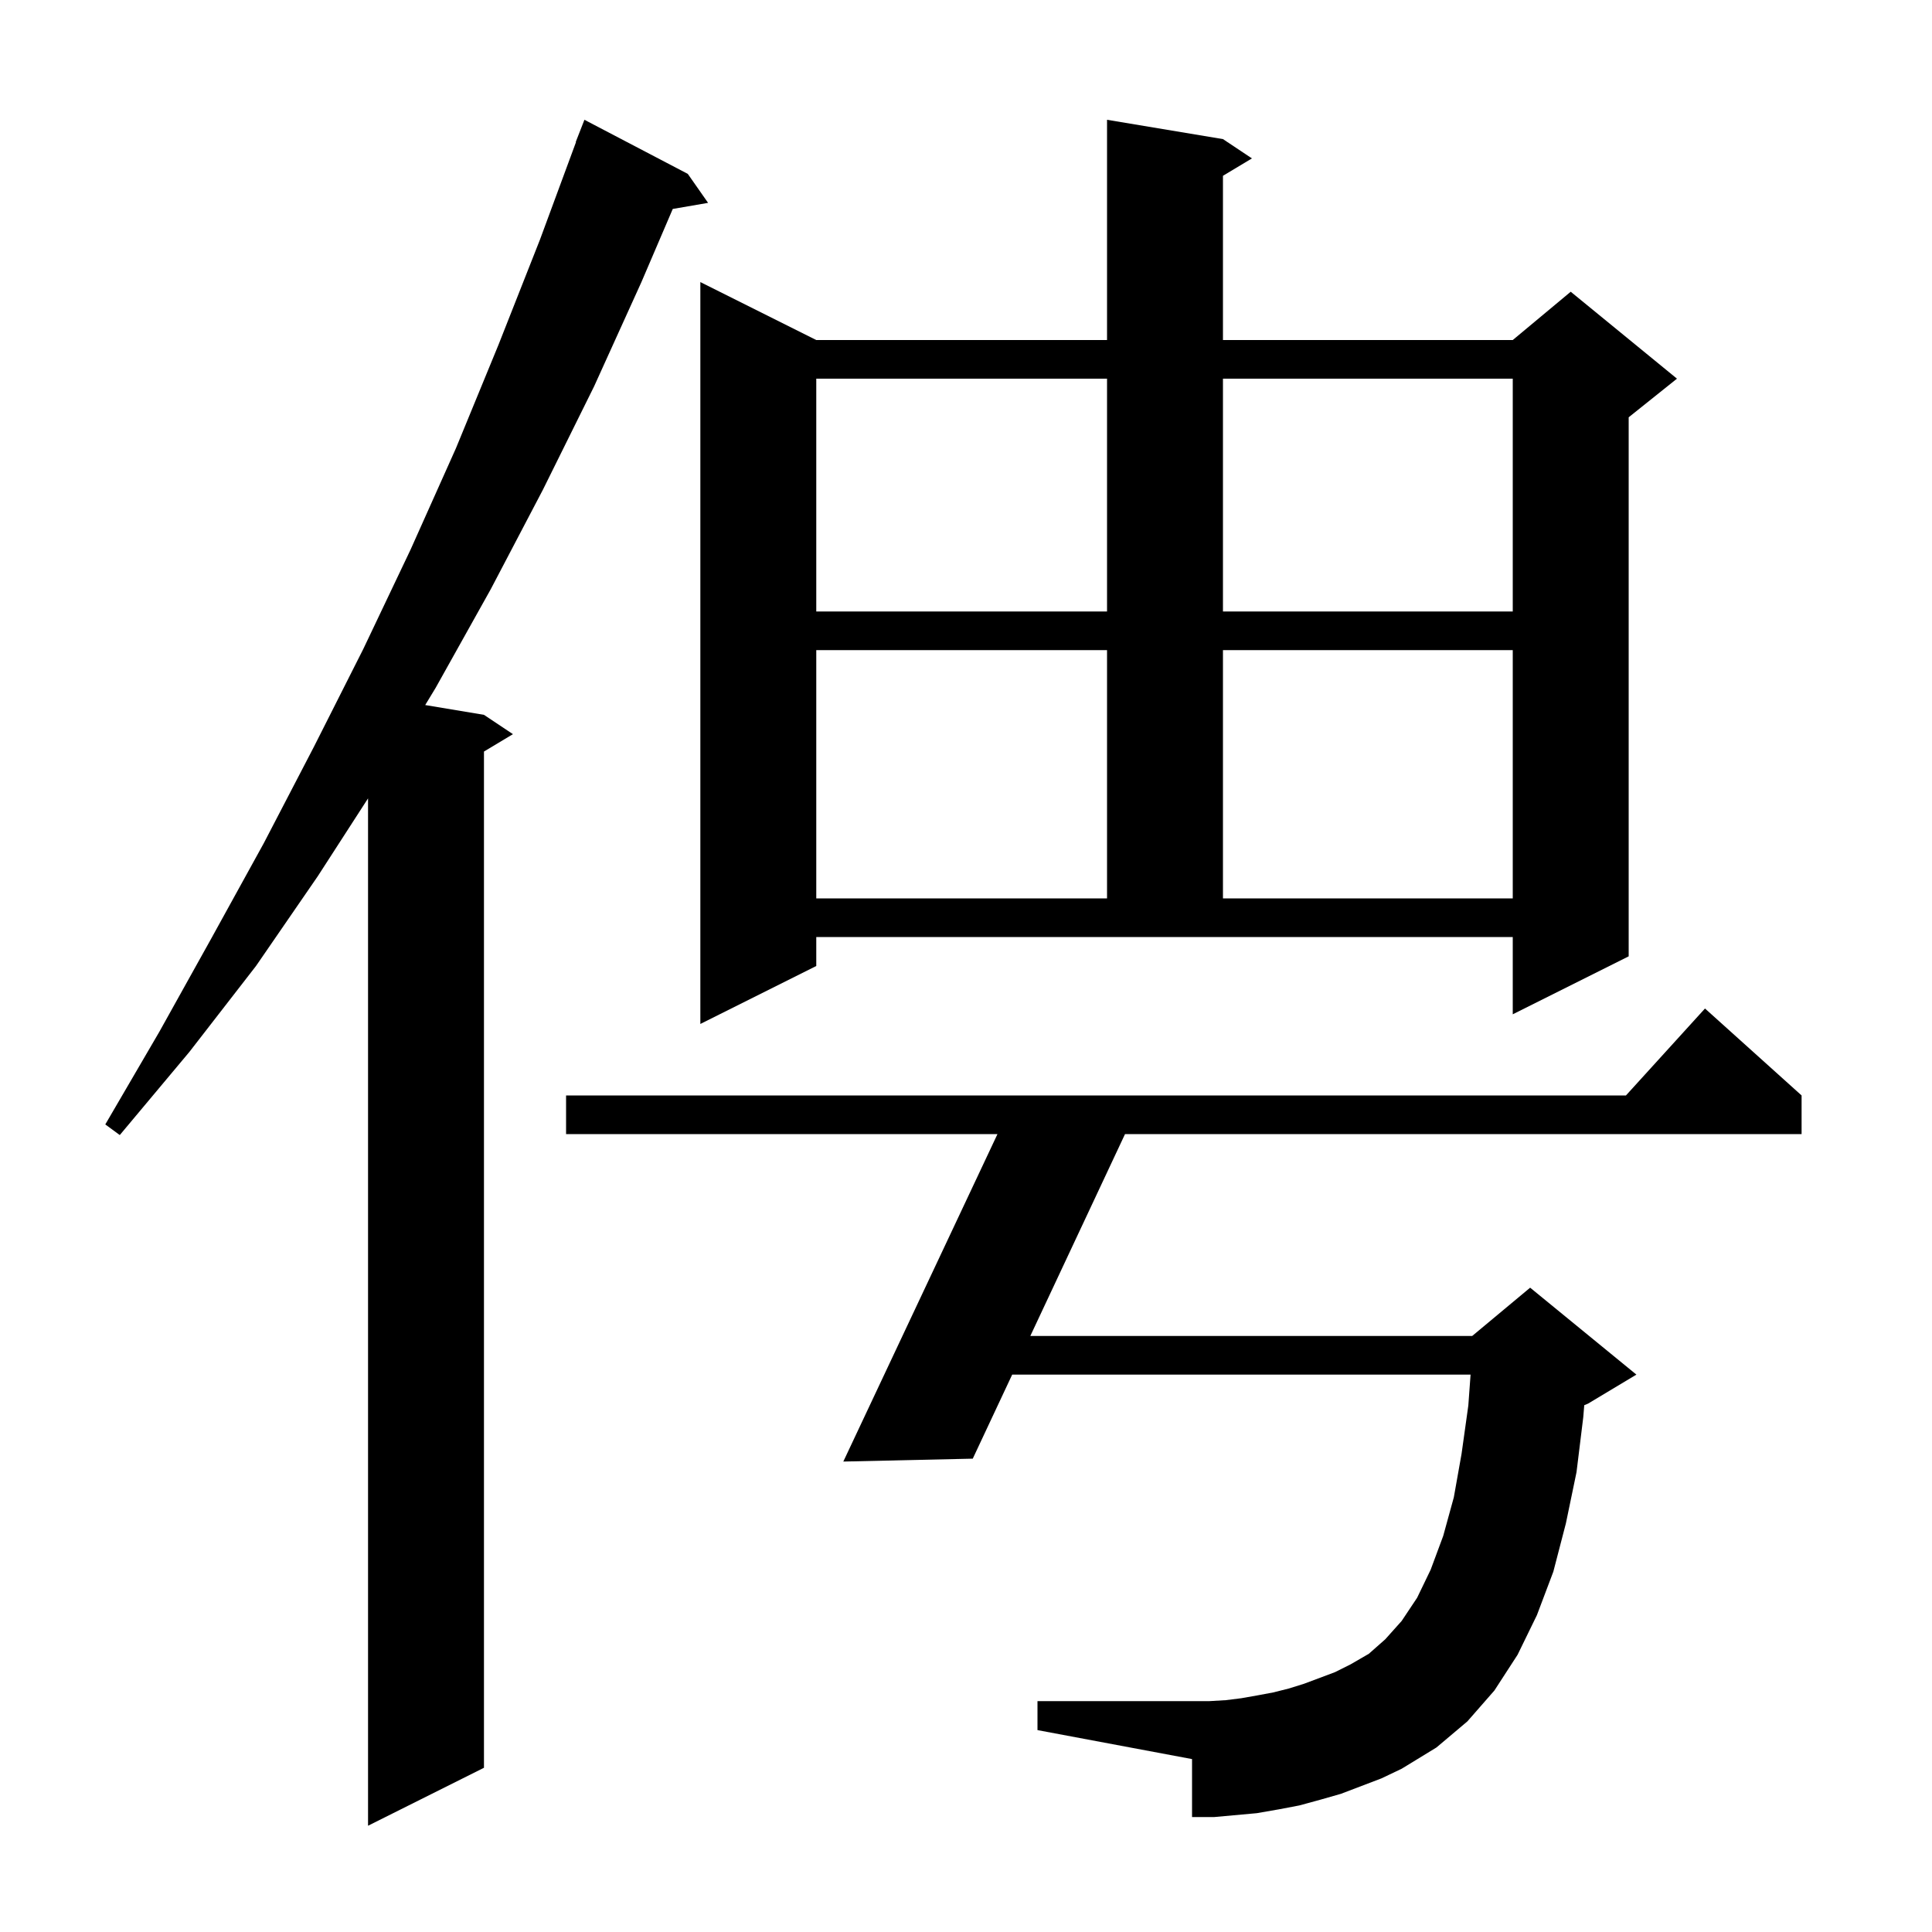 <svg xmlns="http://www.w3.org/2000/svg" xmlns:xlink="http://www.w3.org/1999/xlink" version="1.1" baseProfile="full" viewBox="0 0 200 200" width="200" height="200">
<g fill="black">
<path d="M 71.2 18.0 L 73.3 21.0 L 69.644 21.63 L 66.4 29.2 L 61.5 40.0 L 56.2 50.7 L 50.8 61.0 L 45.1 71.2 L 44.017 72.986 L 50.1 74.0 L 53.1 76.0 L 50.1 77.8 L 50.1 183.0 L 38.1 189.0 L 38.1 82.648 L 32.9 90.7 L 26.5 100.0 L 19.6 108.9 L 12.4 117.5 L 10.9 116.4 L 16.5 106.8 L 21.9 97.1 L 27.3 87.3 L 32.5 77.3 L 37.6 67.2 L 42.5 56.9 L 47.2 46.4 L 51.6 35.7 L 55.9 24.8 L 59.628 14.708 L 59.6 14.7 L 60.5 12.4 Z M 138.8 185.7 L 136.7 186.3 L 134.5 186.9 L 132.4 187.3 L 130.1 187.7 L 125.7 188.1 L 123.4 188.1 L 123.4 182.1 L 107.4 179.1 L 107.4 176.1 L 125.2 176.1 L 126.9 176.0 L 128.5 175.8 L 130.2 175.5 L 131.8 175.2 L 133.4 174.8 L 135.0 174.3 L 138.2 173.1 L 139.8 172.3 L 141.7 171.2 L 143.4 169.7 L 145.1 167.8 L 146.7 165.4 L 148.1 162.5 L 149.4 159.0 L 150.5 155.0 L 151.3 150.5 L 152.0 145.5 L 152.233 142.3 L 104.781 142.3 L 100.7 151.0 L 87.3 151.3 L 103.258 117.4 L 58.6 117.4 L 58.6 113.4 L 168.318 113.4 L 176.5 104.4 L 186.5 113.4 L 186.5 117.4 L 116.462 117.4 L 106.658 138.3 L 152.4 138.3 L 158.4 133.3 L 169.4 142.3 L 164.4 145.3 L 164.001 145.466 L 163.9 146.7 L 163.2 152.4 L 162.1 157.7 L 160.8 162.7 L 159.1 167.2 L 157.1 171.3 L 154.7 175.0 L 151.9 178.2 L 148.7 180.9 L 145.1 183.1 L 143.0 184.1 Z M 84.5 100.0 L 72.5 106.0 L 72.5 29.2 L 84.5 35.2 L 114.6 35.2 L 114.6 12.4 L 126.6 14.4 L 129.6 16.4 L 126.6 18.2 L 126.6 35.2 L 156.6 35.2 L 162.6 30.2 L 173.6 39.2 L 168.6 43.2 L 168.6 99.0 L 156.6 105.0 L 156.6 97.0 L 84.5 97.0 Z M 84.5 67.3 L 84.5 93.0 L 114.6 93.0 L 114.6 67.3 Z M 126.6 67.3 L 126.6 93.0 L 156.6 93.0 L 156.6 67.3 Z M 84.5 39.2 L 84.5 63.3 L 114.6 63.3 L 114.6 39.2 Z M 126.6 39.2 L 126.6 63.3 L 156.6 63.3 L 156.6 39.2 Z " />
</g>
</svg>
